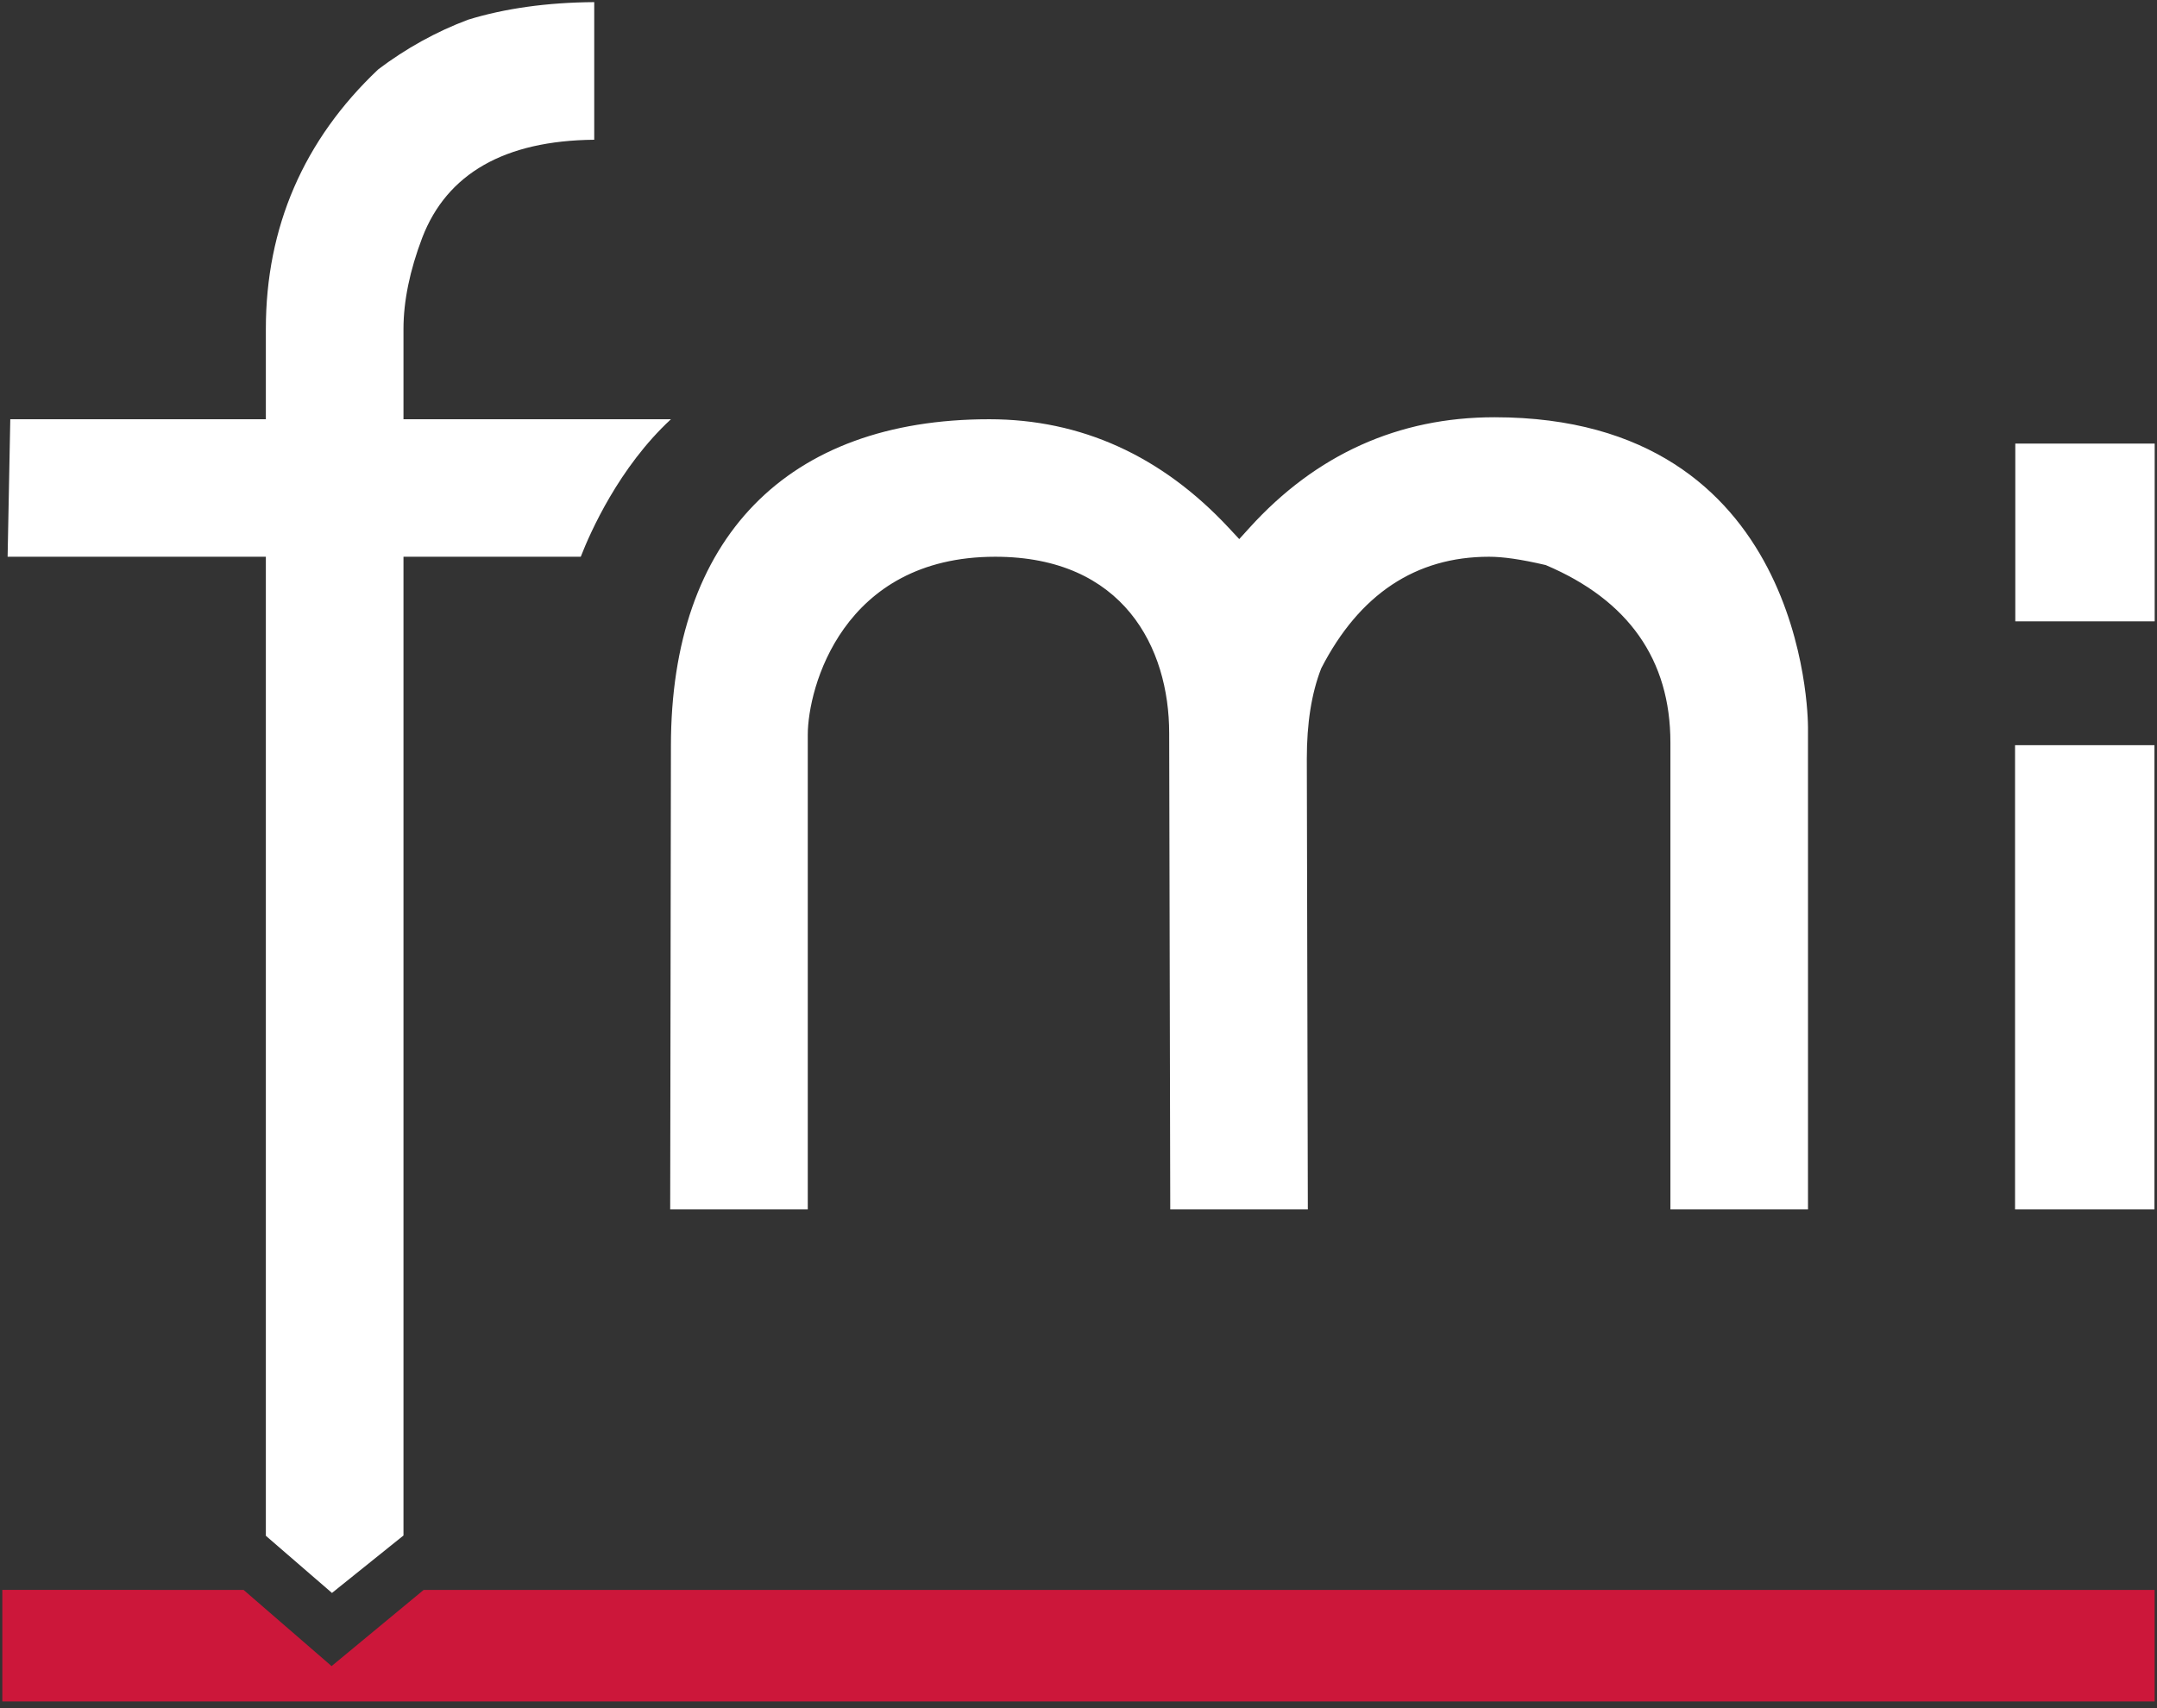<?xml version="1.0" encoding="UTF-8" standalone="no"?><!DOCTYPE svg PUBLIC "-//W3C//DTD SVG 1.1//EN" "http://www.w3.org/Graphics/SVG/1.1/DTD/svg11.dtd"><svg width="100%" height="100%" viewBox="0 0 226 179" version="1.1" xmlns="http://www.w3.org/2000/svg" xmlns:xlink="http://www.w3.org/1999/xlink" xml:space="preserve" xmlns:serif="http://www.serif.com/" style="fill-rule:evenodd;clip-rule:evenodd;stroke-linejoin:round;stroke-miterlimit:2;"><rect x="0" y="0" width="226" height="179" fill="#333333" stroke="none"/><g id="FMI-bare"><path id="path106" d="M0.242,178.303l0,-11.69l25.281,0.005l9.218,7.983l9.646,-7.983l181.366,0l-0,11.685l-225.511,0" style="fill:#cc173a;fill-rule:nonzero;"/><path id="path108" d="M175.017,126.741l-0,-48.935c-0,-8.661 -4.392,-14.915 -13.059,-18.588c-2.637,-0.617 -4.5,-0.873 -5.948,-0.873c-7.677,0 -13.589,3.933 -17.579,11.698c-1.025,2.627 -1.509,5.769 -1.509,9.477l0.107,47.221l-14.416,0l-0.112,-49.909c-0,-8.937 -4.785,-18.487 -18.227,-18.487c-16.032,0 -19.639,13.81 -19.639,18.646l0,49.75l-14.416,0l0.077,-48.573c-0,-21.755 12.155,-34.233 33.351,-34.233c9.621,0 18.063,3.831 25.098,11.381l1.096,1.178l1.082,-1.193c6.963,-7.678 15.599,-11.575 25.668,-11.575c32.47,0 32.842,31.193 32.842,32.52l-0,50.495l-14.416,0" style="fill:#fff;fill-rule:nonzero;"/><path id="path110" d="M211.127,126.741l0,-48.649l14.606,0l-0,48.649l-14.606,0" style="fill:#fff;fill-rule:nonzero;"/><path id="path112" d="M211.153,65.115l-0,-18.629l14.605,-0l-0,18.629l-14.605,0" style="fill:#fff;fill-rule:nonzero;"/><path id="path114" d="M27.855,160.945l-0,-102.6l-27.057,0l0.28,-14.41l26.777,0l-0,-9.462c-0,-10.667 3.963,-19.818 11.773,-27.2c2.867,-2.174 6.075,-3.959 9.417,-5.208c3.836,-1.184 8.31,-1.811 13.216,-1.842l0,14.422c-9.375,0.086 -15.435,3.54 -18.022,10.268c-1.306,3.438 -1.964,6.652 -1.964,9.56l-0,9.462l28.021,0c-5.438,5.035 -8.452,11.85 -9.447,14.41l-18.574,0l-0,102.569l-7.493,6.02l-6.927,-5.989" style="fill:#fff;fill-rule:nonzero;"/></g></svg>